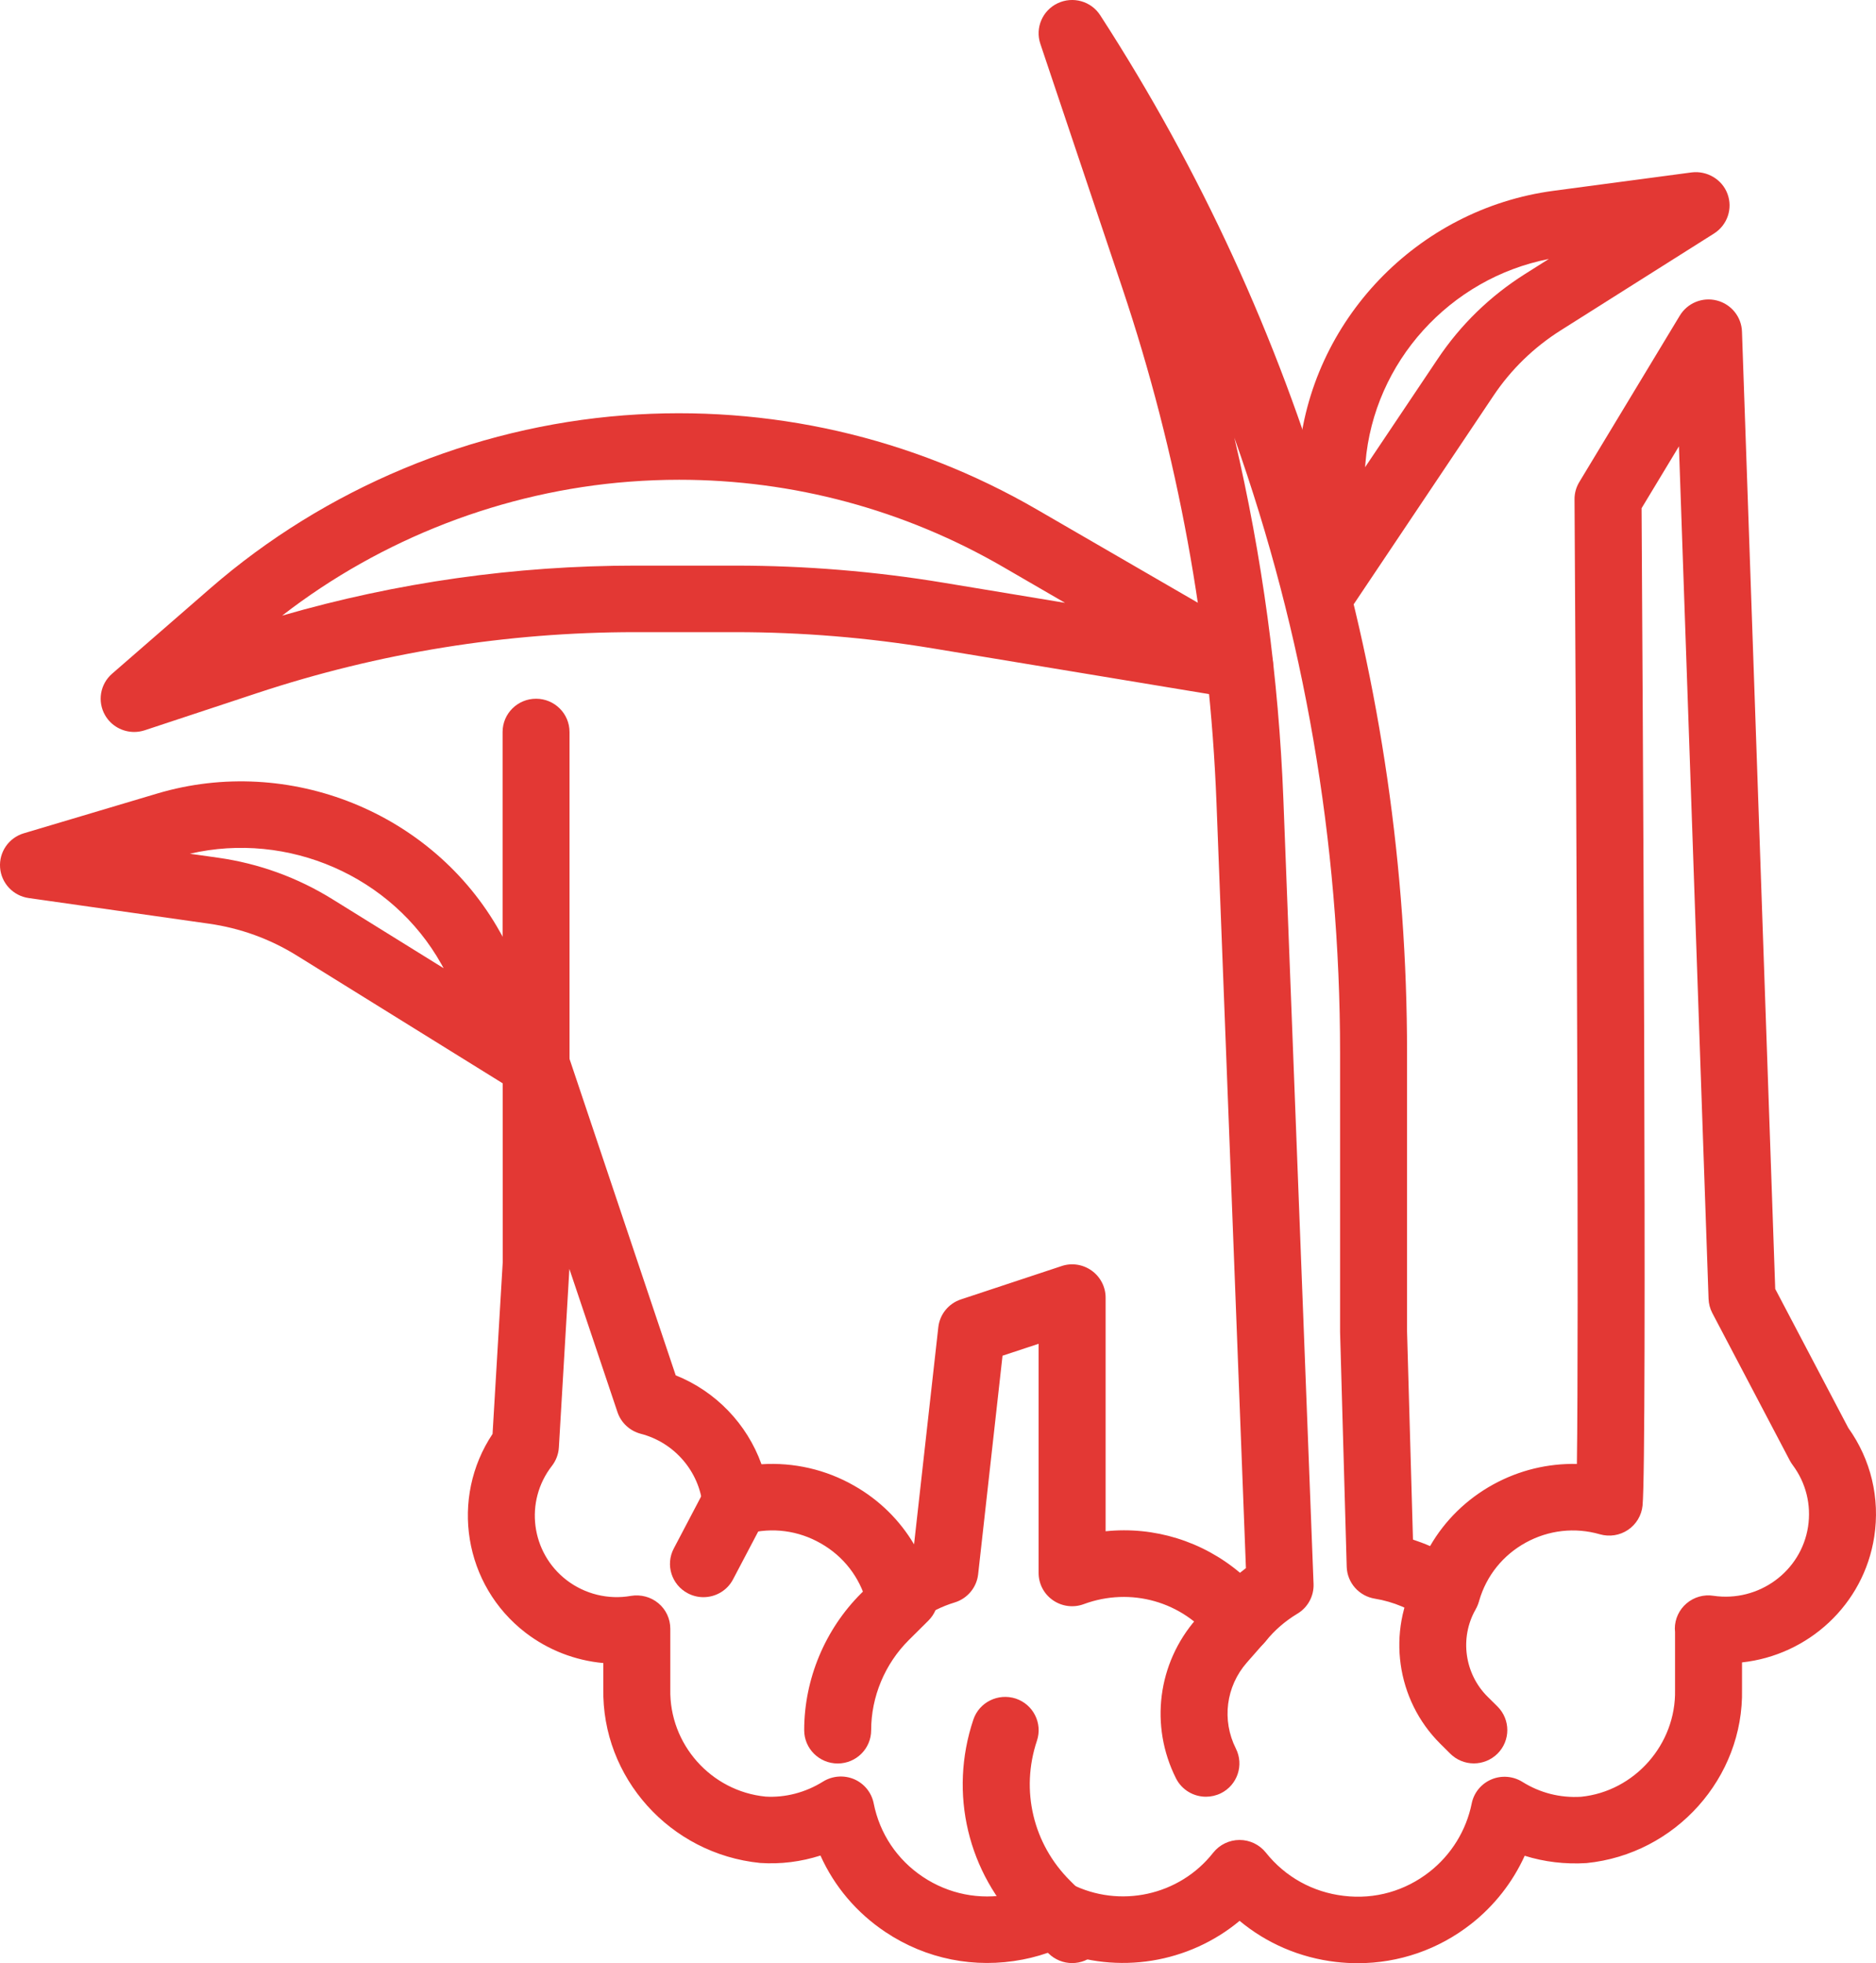 <?xml version="1.0" encoding="UTF-8"?> <svg xmlns="http://www.w3.org/2000/svg" width="43" height="45" viewBox="0 0 43 45" fill="none"><path d="M31.12 45C30.955 45 30.788 44.99 30.622 44.971C29.797 44.875 29.036 44.547 28.413 44.029C27.251 44.997 25.625 45.27 24.193 44.696C23.949 44.793 23.698 44.867 23.442 44.916C22.343 45.129 21.226 44.907 20.296 44.286C19.634 43.844 19.123 43.239 18.806 42.532C18.363 42.673 17.898 42.734 17.423 42.702C15.354 42.494 13.789 40.741 13.829 38.705V38.12C13.186 38.062 12.566 37.823 12.047 37.425C10.625 36.331 10.312 34.334 11.29 32.868L11.523 28.936L11.522 24.405C11.522 24.032 11.795 23.713 12.167 23.652C12.541 23.591 12.899 23.81 13.018 24.164L15.488 31.525C16.409 31.893 17.125 32.644 17.454 33.563C18.188 33.516 18.929 33.681 19.584 34.058C20.158 34.385 20.624 34.847 20.951 35.399L21.507 30.423C21.54 30.127 21.743 29.877 22.027 29.784L24.331 29.021C24.564 28.941 24.821 28.981 25.023 29.125C25.223 29.269 25.342 29.499 25.342 29.744V35.099C26.456 34.983 27.565 35.328 28.422 36.051C28.466 36.015 28.512 35.978 28.558 35.944L27.883 18.393C27.727 14.378 27.001 10.408 25.722 6.595L23.846 1.005C23.723 0.64 23.893 0.241 24.242 0.075C24.593 -0.092 25.011 0.027 25.219 0.351C29.82 7.459 32.251 15.683 32.251 24.133V30.506L32.387 35.29C32.52 35.334 32.651 35.383 32.779 35.439C33.117 34.852 33.613 34.364 34.227 34.026C34.823 33.699 35.477 33.542 36.144 33.556C36.188 30.416 36.139 19.163 36.09 11.445C36.089 11.305 36.127 11.168 36.2 11.048L38.503 7.234C38.678 6.945 39.023 6.803 39.353 6.888C39.683 6.973 39.917 7.263 39.928 7.601L40.69 29.544L42.365 32.73C42.884 33.457 43.095 34.339 42.96 35.222C42.72 36.787 41.442 37.942 39.929 38.105V38.72C39.973 40.743 38.408 42.501 36.364 42.705C35.875 42.735 35.396 42.678 34.948 42.537C34.672 43.144 34.253 43.681 33.721 44.099C32.971 44.688 32.062 45 31.12 45ZM28.413 42.175C28.647 42.175 28.869 42.282 29.015 42.465C29.458 43.022 30.092 43.373 30.8 43.456C31.515 43.543 32.209 43.343 32.769 42.903C33.266 42.512 33.608 41.957 33.733 41.339C33.782 41.094 33.95 40.887 34.183 40.788C34.415 40.689 34.682 40.711 34.894 40.843C35.298 41.096 35.757 41.214 36.24 41.185C37.462 41.062 38.42 39.986 38.394 38.736V37.406C38.391 37.38 38.389 37.352 38.389 37.331C38.389 37.11 38.487 36.898 38.657 36.753C38.827 36.608 39.053 36.543 39.273 36.578C40.308 36.73 41.284 36.025 41.443 34.993C41.519 34.492 41.395 33.992 41.093 33.585C41.069 33.553 41.048 33.52 41.029 33.486L39.248 30.097C39.195 29.996 39.166 29.884 39.162 29.77L38.483 10.231L37.627 11.649C37.646 14.707 37.759 33.412 37.649 34.511C37.626 34.737 37.504 34.94 37.316 35.067C37.127 35.195 36.891 35.231 36.673 35.169C36.099 35.003 35.494 35.072 34.971 35.36C34.448 35.648 34.069 36.12 33.904 36.692C33.834 36.932 33.643 37.149 33.404 37.229C33.164 37.309 32.894 37.293 32.692 37.142C32.347 36.886 31.938 36.713 31.512 36.644C31.148 36.584 30.879 36.278 30.868 35.913L30.716 30.528V24.133C30.716 19.296 29.891 14.537 28.293 10.033C28.932 12.755 29.309 15.534 29.417 18.334L30.108 36.306C30.119 36.584 29.977 36.846 29.737 36.989C29.459 37.156 29.214 37.368 29.012 37.619C28.864 37.801 28.641 37.911 28.406 37.904C28.17 37.902 27.949 37.793 27.805 37.608C27.106 36.709 25.918 36.372 24.842 36.769C24.607 36.857 24.343 36.824 24.136 36.681C23.929 36.539 23.806 36.305 23.806 36.055V30.802L22.979 31.075L22.42 36.086C22.386 36.388 22.174 36.642 21.882 36.731C21.586 36.821 21.309 36.959 21.059 37.144C20.856 37.294 20.59 37.333 20.35 37.25C20.11 37.167 19.927 36.971 19.861 36.728C19.706 36.154 19.336 35.675 18.817 35.379C18.299 35.081 17.696 35.001 17.119 35.158C16.9 35.216 16.644 35.183 16.459 35.056C16.273 34.929 16.128 34.734 16.106 34.511C16.027 33.726 15.457 33.064 14.688 32.865C14.437 32.799 14.235 32.613 14.153 32.368L13.051 29.086L12.81 33.178C12.801 33.331 12.745 33.478 12.651 33.6C12.017 34.414 12.167 35.588 12.987 36.219C13.404 36.539 13.941 36.673 14.463 36.58C14.688 36.544 14.916 36.603 15.09 36.748C15.264 36.892 15.364 37.106 15.364 37.332V38.72C15.339 39.982 16.298 41.057 17.547 41.181C17.996 41.208 18.459 41.09 18.863 40.838C19.078 40.704 19.345 40.684 19.577 40.782C19.809 40.882 19.977 41.089 20.026 41.336C20.163 42.029 20.563 42.627 21.152 43.02C21.742 43.414 22.451 43.557 23.147 43.419C23.389 43.373 23.623 43.292 23.844 43.18C24.065 43.067 24.324 43.069 24.544 43.181C25.661 43.751 27.033 43.452 27.807 42.468C27.953 42.284 28.174 42.176 28.41 42.175H28.413Z" fill="#E33834"></path><path d="M27.642 41.184C27.36 41.184 27.09 41.03 26.955 40.763C26.35 39.558 26.533 38.124 27.421 37.108L27.83 36.641C28.11 36.324 28.595 36.292 28.913 36.568C29.232 36.844 29.265 37.326 28.987 37.644L28.578 38.11C28.099 38.657 28.001 39.431 28.328 40.081C28.517 40.458 28.363 40.916 27.985 41.104C27.874 41.158 27.758 41.184 27.642 41.184Z" fill="#E33834"></path><path d="M33.782 40.42C33.586 40.42 33.39 40.345 33.24 40.196L33.01 39.967C32.002 38.964 31.783 37.398 32.476 36.159C32.682 35.793 33.147 35.657 33.519 35.864C33.889 36.068 34.023 36.533 33.817 36.901C33.455 37.547 33.569 38.365 34.096 38.89L34.325 39.117C34.624 39.416 34.624 39.898 34.325 40.196C34.175 40.345 33.978 40.42 33.782 40.42Z" fill="#E33834"></path><path d="M3.076 16.778C2.806 16.778 2.549 16.637 2.409 16.395C2.227 16.08 2.294 15.681 2.57 15.442L4.824 13.482C7.455 11.195 10.822 9.787 14.308 9.52C17.623 9.269 20.898 10.015 23.771 11.681L28.799 14.594C29.119 14.78 29.26 15.166 29.134 15.512C29.009 15.858 28.647 16.068 28.286 16.005L21.375 14.861C19.889 14.615 18.371 14.49 16.862 14.49H14.559C11.607 14.49 8.69 14.961 5.89 15.888L3.318 16.739C3.238 16.765 3.156 16.778 3.076 16.778ZM15.567 10.997C15.187 10.997 14.807 11.012 14.425 11.041C11.541 11.262 8.746 12.345 6.467 14.111C9.097 13.35 11.814 12.965 14.559 12.965H16.862C18.455 12.965 20.059 13.097 21.628 13.357L24.411 13.818L22.997 12.998C20.725 11.681 18.177 10.997 15.567 10.997Z" fill="#E33834"></path><path d="M12.284 25.169C12.144 25.169 12.003 25.131 11.878 25.052L6.81 21.907C6.188 21.52 5.505 21.273 4.78 21.171L0.659 20.585C0.302 20.535 0.029 20.244 0.002 19.887C-0.025 19.53 0.202 19.202 0.547 19.1L3.604 18.189C6.625 17.289 9.929 18.623 11.46 21.361L12.955 24.036C13.126 24.34 13.067 24.72 12.813 24.959C12.666 25.097 12.476 25.169 12.284 25.169ZM4.352 19.569L4.996 19.66C5.935 19.793 6.819 20.114 7.624 20.614L10.168 22.193L10.118 22.102C8.985 20.078 6.6 19.047 4.352 19.569Z" fill="#E33834"></path><path d="M30.278 14.356C30.194 14.356 30.109 14.342 30.026 14.314C29.695 14.2 29.485 13.877 29.513 13.531L29.767 10.48C30.026 7.357 32.484 4.788 35.611 4.373L38.774 3.952C39.125 3.908 39.474 4.11 39.597 4.447C39.721 4.783 39.592 5.159 39.288 5.352L35.777 7.57C35.158 7.961 34.637 8.466 34.231 9.072L30.917 14.017C30.772 14.233 30.529 14.356 30.278 14.356ZM35.501 5.936C33.235 6.38 31.489 8.296 31.298 10.606L31.289 10.71L32.954 8.227C33.479 7.442 34.153 6.788 34.953 6.282L35.501 5.936Z" fill="#E33834"></path><path d="M12.287 25.168C11.863 25.168 11.52 24.826 11.52 24.405V16.778C11.52 16.357 11.863 16.016 12.287 16.016C12.71 16.016 13.054 16.357 13.054 16.778V24.405C13.054 24.826 12.71 25.168 12.287 25.168Z" fill="#E33834"></path><path d="M19.201 40.422C18.777 40.422 18.433 40.081 18.433 39.659C18.433 38.489 18.911 37.344 19.744 36.517L20.194 36.069C20.493 35.772 20.979 35.772 21.279 36.069C21.579 36.368 21.579 36.85 21.279 37.148L20.829 37.595C20.283 38.139 19.968 38.891 19.968 39.659C19.968 40.081 19.625 40.422 19.201 40.422Z" fill="#E33834"></path><path d="M24.575 44.997C24.378 44.997 24.181 44.922 24.032 44.774L23.445 44.191C22.18 42.934 21.745 41.105 22.31 39.417C22.444 39.018 22.877 38.803 23.282 38.934C23.684 39.068 23.901 39.5 23.768 39.9C23.387 41.036 23.679 42.267 24.531 43.112L25.117 43.695C25.417 43.993 25.417 44.476 25.117 44.774C24.967 44.922 24.771 44.997 24.575 44.997Z" fill="#E33834"></path><path d="M16.123 36.61C16.004 36.61 15.882 36.582 15.769 36.523C15.393 36.328 15.247 35.867 15.444 35.494L16.184 34.085C16.38 33.712 16.844 33.567 17.219 33.762C17.595 33.957 17.74 34.418 17.544 34.791L16.803 36.2C16.667 36.461 16.4 36.61 16.123 36.61Z" fill="#E33834"></path></svg> 